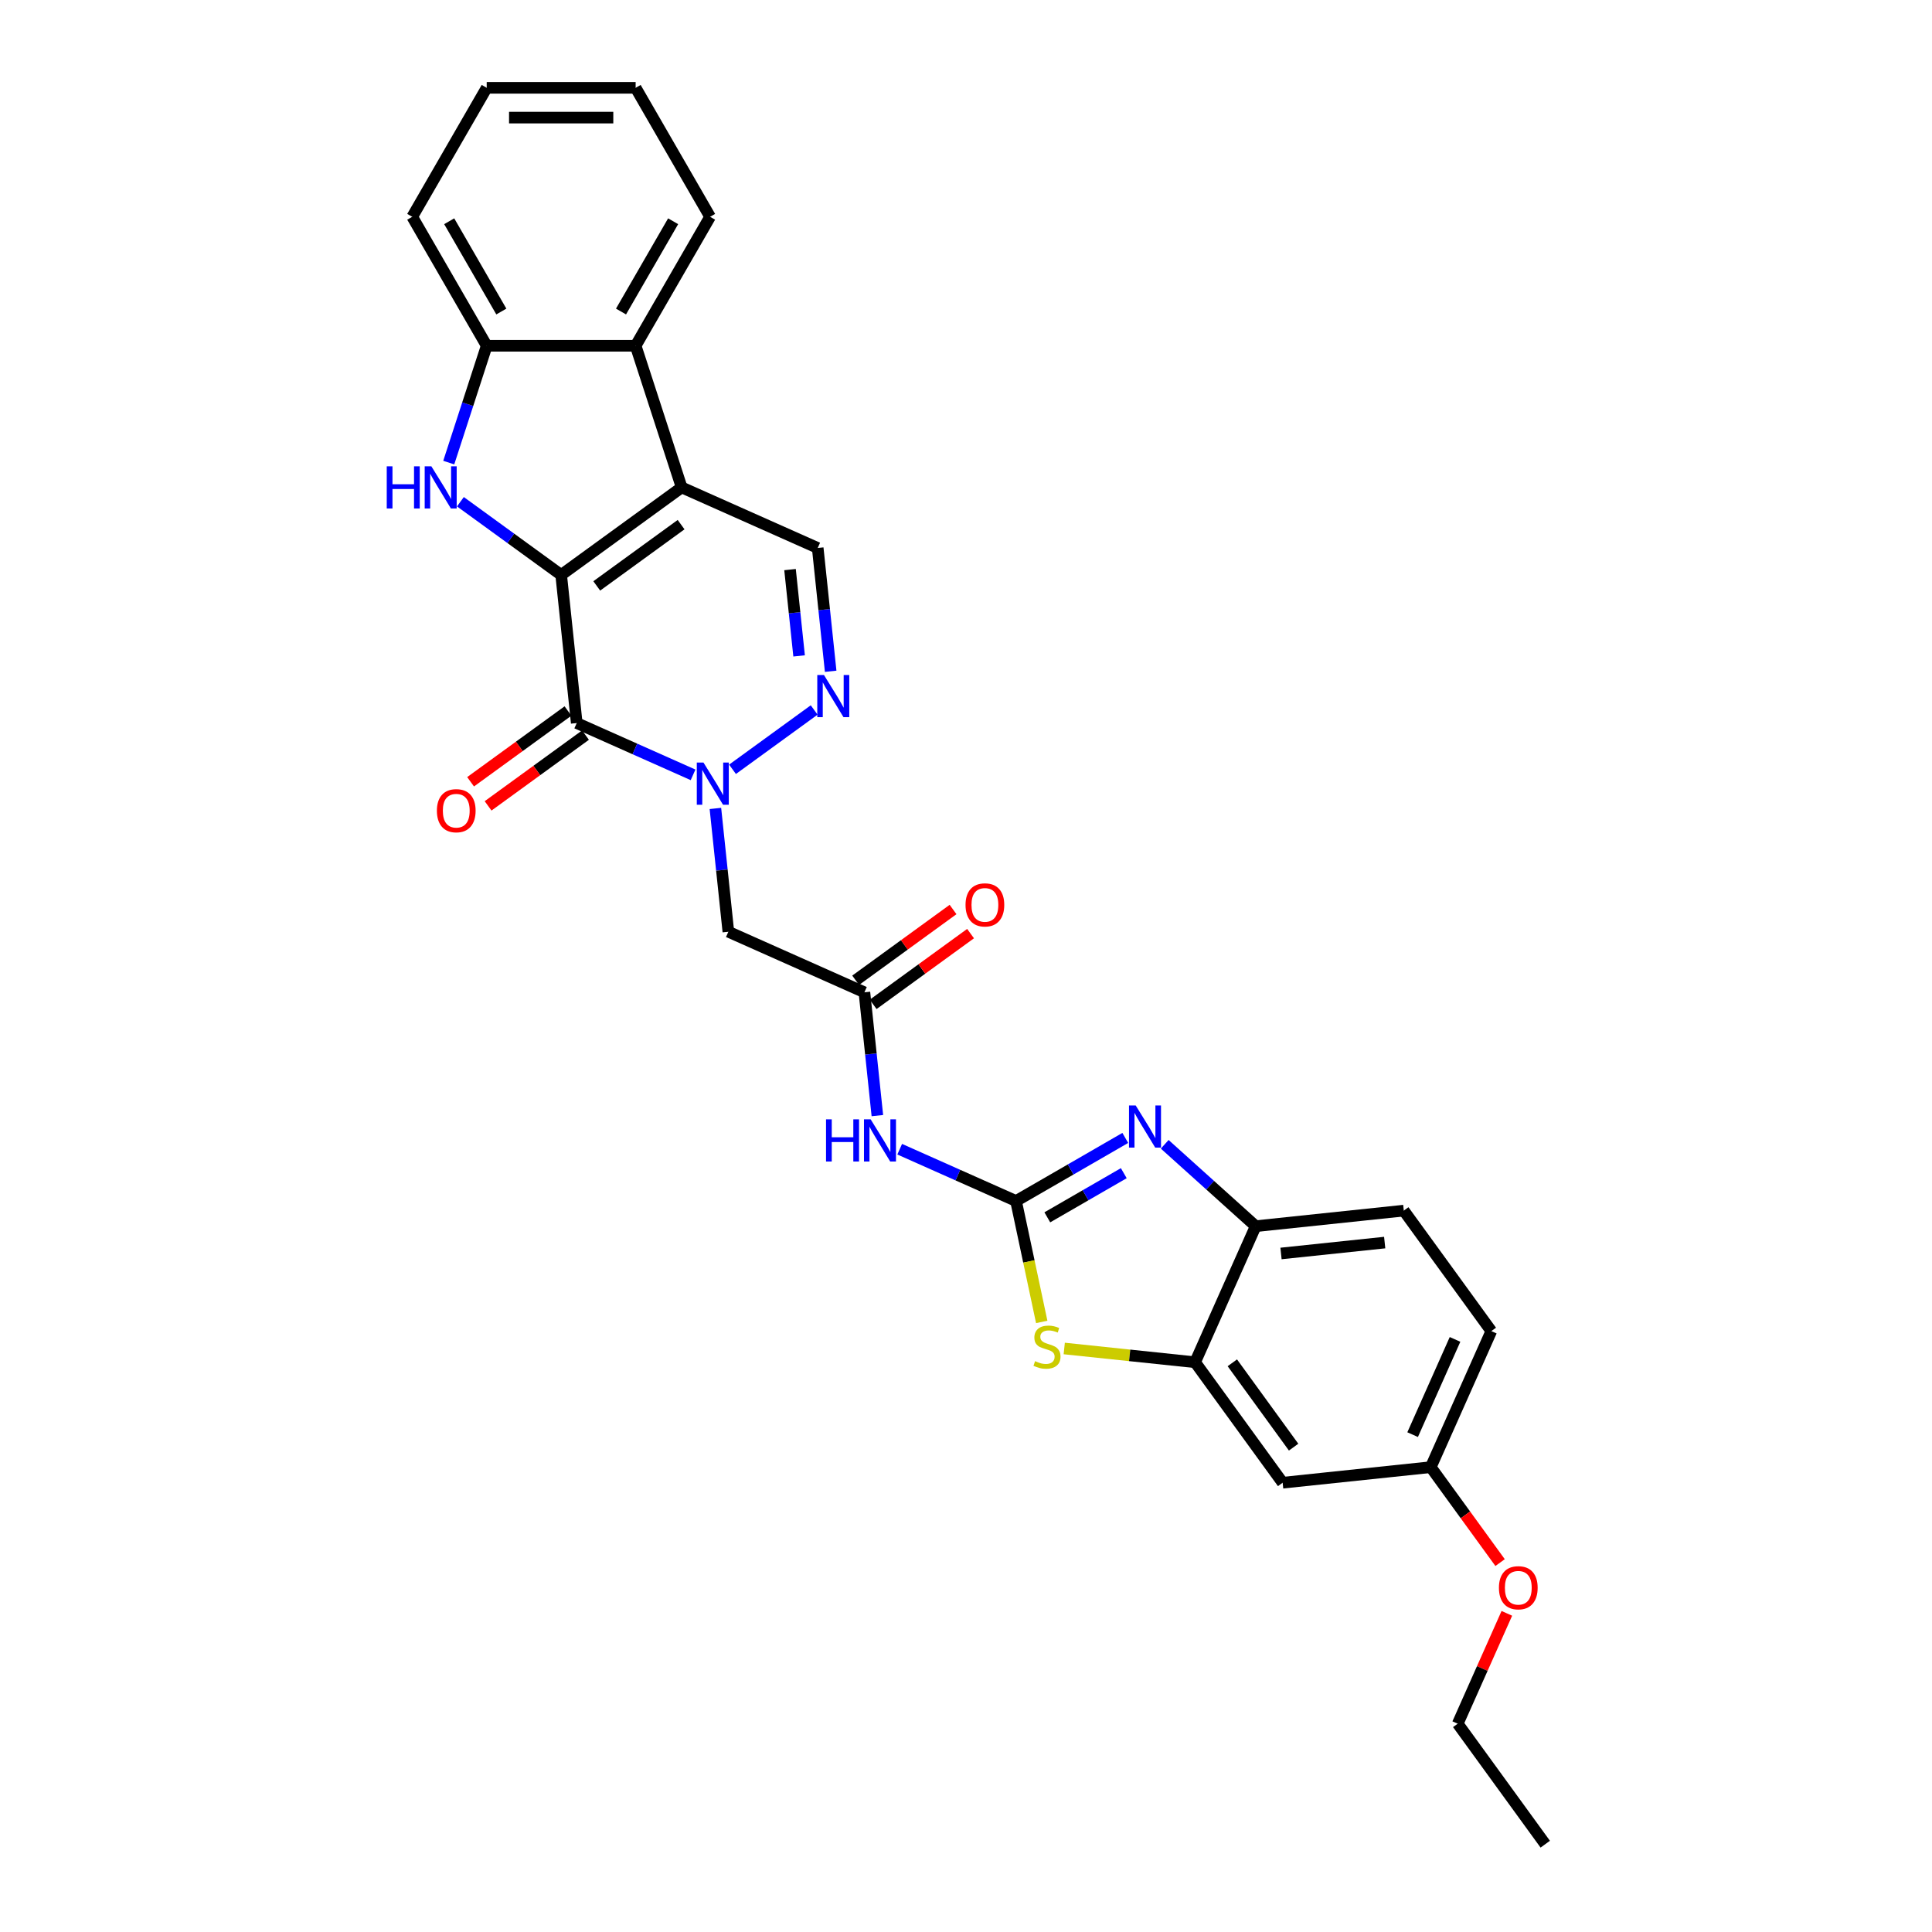 <?xml version='1.0' encoding='iso-8859-1'?>
<svg version='1.1' baseProfile='full'
              xmlns='http://www.w3.org/2000/svg'
                      xmlns:rdkit='http://www.rdkit.org/xml'
                      xmlns:xlink='http://www.w3.org/1999/xlink'
                  xml:space='preserve'
width='1000px' height='1000px' viewBox='0 0 1000 1000'>
<!-- END OF HEADER -->
<rect style='opacity:1.0;fill:#FFFFFF;stroke:none' width='1000' height='1000' x='0' y='0'> </rect>
<path class='bond-0' d='M 290.462,297.59 L 352.824,252.281' style='fill:none;fill-rule:evenodd;stroke:#000000;stroke-width:6px;stroke-linecap:butt;stroke-linejoin:miter;stroke-opacity:1' />
<path class='bond-0' d='M 308.878,303.266 L 352.532,271.55' style='fill:none;fill-rule:evenodd;stroke:#000000;stroke-width:6px;stroke-linecap:butt;stroke-linejoin:miter;stroke-opacity:1' />
<path class='bond-1' d='M 290.462,297.59 L 298.519,374.252' style='fill:none;fill-rule:evenodd;stroke:#000000;stroke-width:6px;stroke-linecap:butt;stroke-linejoin:miter;stroke-opacity:1' />
<path class='bond-4' d='M 290.462,297.59 L 264.383,278.643' style='fill:none;fill-rule:evenodd;stroke:#000000;stroke-width:6px;stroke-linecap:butt;stroke-linejoin:miter;stroke-opacity:1' />
<path class='bond-4' d='M 264.383,278.643 L 238.305,259.696' style='fill:none;fill-rule:evenodd;stroke:#0000FF;stroke-width:6px;stroke-linecap:butt;stroke-linejoin:miter;stroke-opacity:1' />
<path class='bond-9' d='M 352.824,252.281 L 423.245,283.634' style='fill:none;fill-rule:evenodd;stroke:#000000;stroke-width:6px;stroke-linecap:butt;stroke-linejoin:miter;stroke-opacity:1' />
<path class='bond-10' d='M 352.824,252.281 L 329.004,178.969' style='fill:none;fill-rule:evenodd;stroke:#000000;stroke-width:6px;stroke-linecap:butt;stroke-linejoin:miter;stroke-opacity:1' />
<path class='bond-2' d='M 298.519,374.252 L 328.626,387.657' style='fill:none;fill-rule:evenodd;stroke:#000000;stroke-width:6px;stroke-linecap:butt;stroke-linejoin:miter;stroke-opacity:1' />
<path class='bond-2' d='M 328.626,387.657 L 358.733,401.062' style='fill:none;fill-rule:evenodd;stroke:#0000FF;stroke-width:6px;stroke-linecap:butt;stroke-linejoin:miter;stroke-opacity:1' />
<path class='bond-17' d='M 293.988,368.016 L 268.781,386.33' style='fill:none;fill-rule:evenodd;stroke:#000000;stroke-width:6px;stroke-linecap:butt;stroke-linejoin:miter;stroke-opacity:1' />
<path class='bond-17' d='M 268.781,386.33 L 243.574,404.645' style='fill:none;fill-rule:evenodd;stroke:#FF0000;stroke-width:6px;stroke-linecap:butt;stroke-linejoin:miter;stroke-opacity:1' />
<path class='bond-17' d='M 303.05,380.489 L 277.843,398.803' style='fill:none;fill-rule:evenodd;stroke:#000000;stroke-width:6px;stroke-linecap:butt;stroke-linejoin:miter;stroke-opacity:1' />
<path class='bond-17' d='M 277.843,398.803 L 252.635,417.117' style='fill:none;fill-rule:evenodd;stroke:#FF0000;stroke-width:6px;stroke-linecap:butt;stroke-linejoin:miter;stroke-opacity:1' />
<path class='bond-6' d='M 379.145,398.191 L 421.412,367.482' style='fill:none;fill-rule:evenodd;stroke:#0000FF;stroke-width:6px;stroke-linecap:butt;stroke-linejoin:miter;stroke-opacity:1' />
<path class='bond-11' d='M 370.289,418.448 L 373.643,450.358' style='fill:none;fill-rule:evenodd;stroke:#0000FF;stroke-width:6px;stroke-linecap:butt;stroke-linejoin:miter;stroke-opacity:1' />
<path class='bond-11' d='M 373.643,450.358 L 376.997,482.268' style='fill:none;fill-rule:evenodd;stroke:#000000;stroke-width:6px;stroke-linecap:butt;stroke-linejoin:miter;stroke-opacity:1' />
<path class='bond-3' d='M 525.895,621.637 L 495.788,608.232' style='fill:none;fill-rule:evenodd;stroke:#000000;stroke-width:6px;stroke-linecap:butt;stroke-linejoin:miter;stroke-opacity:1' />
<path class='bond-3' d='M 495.788,608.232 L 465.681,594.827' style='fill:none;fill-rule:evenodd;stroke:#0000FF;stroke-width:6px;stroke-linecap:butt;stroke-linejoin:miter;stroke-opacity:1' />
<path class='bond-5' d='M 525.895,621.637 L 554.171,605.312' style='fill:none;fill-rule:evenodd;stroke:#000000;stroke-width:6px;stroke-linecap:butt;stroke-linejoin:miter;stroke-opacity:1' />
<path class='bond-5' d='M 554.171,605.312 L 582.446,588.987' style='fill:none;fill-rule:evenodd;stroke:#0000FF;stroke-width:6px;stroke-linecap:butt;stroke-linejoin:miter;stroke-opacity:1' />
<path class='bond-5' d='M 542.086,630.091 L 561.879,618.663' style='fill:none;fill-rule:evenodd;stroke:#000000;stroke-width:6px;stroke-linecap:butt;stroke-linejoin:miter;stroke-opacity:1' />
<path class='bond-5' d='M 561.879,618.663 L 581.672,607.236' style='fill:none;fill-rule:evenodd;stroke:#0000FF;stroke-width:6px;stroke-linecap:butt;stroke-linejoin:miter;stroke-opacity:1' />
<path class='bond-7' d='M 525.895,621.637 L 532.547,652.931' style='fill:none;fill-rule:evenodd;stroke:#000000;stroke-width:6px;stroke-linecap:butt;stroke-linejoin:miter;stroke-opacity:1' />
<path class='bond-7' d='M 532.547,652.931 L 539.199,684.225' style='fill:none;fill-rule:evenodd;stroke:#CCCC00;stroke-width:6px;stroke-linecap:butt;stroke-linejoin:miter;stroke-opacity:1' />
<path class='bond-12' d='M 232.272,239.439 L 242.095,209.204' style='fill:none;fill-rule:evenodd;stroke:#0000FF;stroke-width:6px;stroke-linecap:butt;stroke-linejoin:miter;stroke-opacity:1' />
<path class='bond-12' d='M 242.095,209.204 L 251.919,178.969' style='fill:none;fill-rule:evenodd;stroke:#000000;stroke-width:6px;stroke-linecap:butt;stroke-linejoin:miter;stroke-opacity:1' />
<path class='bond-15' d='M 602.858,592.284 L 626.398,613.479' style='fill:none;fill-rule:evenodd;stroke:#0000FF;stroke-width:6px;stroke-linecap:butt;stroke-linejoin:miter;stroke-opacity:1' />
<path class='bond-15' d='M 626.398,613.479 L 649.938,634.674' style='fill:none;fill-rule:evenodd;stroke:#000000;stroke-width:6px;stroke-linecap:butt;stroke-linejoin:miter;stroke-opacity:1' />
<path class='bond-30' d='M 429.952,347.454 L 426.599,315.544' style='fill:none;fill-rule:evenodd;stroke:#0000FF;stroke-width:6px;stroke-linecap:butt;stroke-linejoin:miter;stroke-opacity:1' />
<path class='bond-30' d='M 426.599,315.544 L 423.245,283.634' style='fill:none;fill-rule:evenodd;stroke:#000000;stroke-width:6px;stroke-linecap:butt;stroke-linejoin:miter;stroke-opacity:1' />
<path class='bond-30' d='M 413.614,339.493 L 411.266,317.156' style='fill:none;fill-rule:evenodd;stroke:#0000FF;stroke-width:6px;stroke-linecap:butt;stroke-linejoin:miter;stroke-opacity:1' />
<path class='bond-30' d='M 411.266,317.156 L 408.918,294.819' style='fill:none;fill-rule:evenodd;stroke:#000000;stroke-width:6px;stroke-linecap:butt;stroke-linejoin:miter;stroke-opacity:1' />
<path class='bond-13' d='M 550.848,697.975 L 584.716,701.535' style='fill:none;fill-rule:evenodd;stroke:#CCCC00;stroke-width:6px;stroke-linecap:butt;stroke-linejoin:miter;stroke-opacity:1' />
<path class='bond-13' d='M 584.716,701.535 L 618.584,705.094' style='fill:none;fill-rule:evenodd;stroke:#000000;stroke-width:6px;stroke-linecap:butt;stroke-linejoin:miter;stroke-opacity:1' />
<path class='bond-8' d='M 454.125,577.441 L 450.771,545.531' style='fill:none;fill-rule:evenodd;stroke:#0000FF;stroke-width:6px;stroke-linecap:butt;stroke-linejoin:miter;stroke-opacity:1' />
<path class='bond-8' d='M 450.771,545.531 L 447.417,513.621' style='fill:none;fill-rule:evenodd;stroke:#000000;stroke-width:6px;stroke-linecap:butt;stroke-linejoin:miter;stroke-opacity:1' />
<path class='bond-22' d='M 329.004,178.969 L 367.546,112.212' style='fill:none;fill-rule:evenodd;stroke:#000000;stroke-width:6px;stroke-linecap:butt;stroke-linejoin:miter;stroke-opacity:1' />
<path class='bond-22' d='M 321.434,161.247 L 348.413,114.517' style='fill:none;fill-rule:evenodd;stroke:#000000;stroke-width:6px;stroke-linecap:butt;stroke-linejoin:miter;stroke-opacity:1' />
<path class='bond-29' d='M 329.004,178.969 L 251.919,178.969' style='fill:none;fill-rule:evenodd;stroke:#000000;stroke-width:6px;stroke-linecap:butt;stroke-linejoin:miter;stroke-opacity:1' />
<path class='bond-14' d='M 376.997,482.268 L 447.417,513.621' style='fill:none;fill-rule:evenodd;stroke:#000000;stroke-width:6px;stroke-linecap:butt;stroke-linejoin:miter;stroke-opacity:1' />
<path class='bond-24' d='M 251.919,178.969 L 213.377,112.212' style='fill:none;fill-rule:evenodd;stroke:#000000;stroke-width:6px;stroke-linecap:butt;stroke-linejoin:miter;stroke-opacity:1' />
<path class='bond-24' d='M 259.489,161.247 L 232.51,114.517' style='fill:none;fill-rule:evenodd;stroke:#000000;stroke-width:6px;stroke-linecap:butt;stroke-linejoin:miter;stroke-opacity:1' />
<path class='bond-16' d='M 618.584,705.094 L 663.894,767.457' style='fill:none;fill-rule:evenodd;stroke:#000000;stroke-width:6px;stroke-linecap:butt;stroke-linejoin:miter;stroke-opacity:1' />
<path class='bond-16' d='M 637.853,705.387 L 669.57,749.041' style='fill:none;fill-rule:evenodd;stroke:#000000;stroke-width:6px;stroke-linecap:butt;stroke-linejoin:miter;stroke-opacity:1' />
<path class='bond-32' d='M 618.584,705.094 L 649.938,634.674' style='fill:none;fill-rule:evenodd;stroke:#000000;stroke-width:6px;stroke-linecap:butt;stroke-linejoin:miter;stroke-opacity:1' />
<path class='bond-18' d='M 451.948,519.857 L 477.156,501.543' style='fill:none;fill-rule:evenodd;stroke:#000000;stroke-width:6px;stroke-linecap:butt;stroke-linejoin:miter;stroke-opacity:1' />
<path class='bond-18' d='M 477.156,501.543 L 502.363,483.229' style='fill:none;fill-rule:evenodd;stroke:#FF0000;stroke-width:6px;stroke-linecap:butt;stroke-linejoin:miter;stroke-opacity:1' />
<path class='bond-18' d='M 442.886,507.385 L 468.094,489.071' style='fill:none;fill-rule:evenodd;stroke:#000000;stroke-width:6px;stroke-linecap:butt;stroke-linejoin:miter;stroke-opacity:1' />
<path class='bond-18' d='M 468.094,489.071 L 493.301,470.756' style='fill:none;fill-rule:evenodd;stroke:#FF0000;stroke-width:6px;stroke-linecap:butt;stroke-linejoin:miter;stroke-opacity:1' />
<path class='bond-19' d='M 649.938,634.674 L 726.6,626.616' style='fill:none;fill-rule:evenodd;stroke:#000000;stroke-width:6px;stroke-linecap:butt;stroke-linejoin:miter;stroke-opacity:1' />
<path class='bond-19' d='M 663.048,648.798 L 716.712,643.158' style='fill:none;fill-rule:evenodd;stroke:#000000;stroke-width:6px;stroke-linecap:butt;stroke-linejoin:miter;stroke-opacity:1' />
<path class='bond-20' d='M 663.894,767.457 L 740.556,759.4' style='fill:none;fill-rule:evenodd;stroke:#000000;stroke-width:6px;stroke-linecap:butt;stroke-linejoin:miter;stroke-opacity:1' />
<path class='bond-21' d='M 726.6,626.616 L 771.909,688.979' style='fill:none;fill-rule:evenodd;stroke:#000000;stroke-width:6px;stroke-linecap:butt;stroke-linejoin:miter;stroke-opacity:1' />
<path class='bond-23' d='M 740.556,759.4 L 758.5,784.098' style='fill:none;fill-rule:evenodd;stroke:#000000;stroke-width:6px;stroke-linecap:butt;stroke-linejoin:miter;stroke-opacity:1' />
<path class='bond-23' d='M 758.5,784.098 L 776.445,808.797' style='fill:none;fill-rule:evenodd;stroke:#FF0000;stroke-width:6px;stroke-linecap:butt;stroke-linejoin:miter;stroke-opacity:1' />
<path class='bond-33' d='M 740.556,759.4 L 771.909,688.979' style='fill:none;fill-rule:evenodd;stroke:#000000;stroke-width:6px;stroke-linecap:butt;stroke-linejoin:miter;stroke-opacity:1' />
<path class='bond-33' d='M 731.175,742.566 L 753.122,693.272' style='fill:none;fill-rule:evenodd;stroke:#000000;stroke-width:6px;stroke-linecap:butt;stroke-linejoin:miter;stroke-opacity:1' />
<path class='bond-26' d='M 367.546,112.212 L 329.004,45.455' style='fill:none;fill-rule:evenodd;stroke:#000000;stroke-width:6px;stroke-linecap:butt;stroke-linejoin:miter;stroke-opacity:1' />
<path class='bond-25' d='M 779.941,835.067 L 767.227,863.625' style='fill:none;fill-rule:evenodd;stroke:#FF0000;stroke-width:6px;stroke-linecap:butt;stroke-linejoin:miter;stroke-opacity:1' />
<path class='bond-25' d='M 767.227,863.625 L 754.512,892.183' style='fill:none;fill-rule:evenodd;stroke:#000000;stroke-width:6px;stroke-linecap:butt;stroke-linejoin:miter;stroke-opacity:1' />
<path class='bond-27' d='M 213.377,112.212 L 251.919,45.455' style='fill:none;fill-rule:evenodd;stroke:#000000;stroke-width:6px;stroke-linecap:butt;stroke-linejoin:miter;stroke-opacity:1' />
<path class='bond-28' d='M 754.512,892.183 L 799.821,954.545' style='fill:none;fill-rule:evenodd;stroke:#000000;stroke-width:6px;stroke-linecap:butt;stroke-linejoin:miter;stroke-opacity:1' />
<path class='bond-31' d='M 329.004,45.455 L 251.919,45.455' style='fill:none;fill-rule:evenodd;stroke:#000000;stroke-width:6px;stroke-linecap:butt;stroke-linejoin:miter;stroke-opacity:1' />
<path class='bond-31' d='M 317.441,60.871 L 263.482,60.871' style='fill:none;fill-rule:evenodd;stroke:#000000;stroke-width:6px;stroke-linecap:butt;stroke-linejoin:miter;stroke-opacity:1' />
<path  class='atom-3' d='M 364.114 394.69
L 371.267 406.253
Q 371.977 407.394, 373.117 409.46
Q 374.258 411.526, 374.32 411.649
L 374.32 394.69
L 377.218 394.69
L 377.218 416.521
L 374.227 416.521
L 366.55 403.879
Q 365.656 402.399, 364.7 400.703
Q 363.775 399.007, 363.497 398.483
L 363.497 416.521
L 360.661 416.521
L 360.661 394.69
L 364.114 394.69
' fill='#0000FF'/>
<path  class='atom-5' d='M 200.179 241.366
L 203.139 241.366
L 203.139 250.647
L 214.301 250.647
L 214.301 241.366
L 217.261 241.366
L 217.261 263.196
L 214.301 263.196
L 214.301 253.113
L 203.139 253.113
L 203.139 263.196
L 200.179 263.196
L 200.179 241.366
' fill='#0000FF'/>
<path  class='atom-5' d='M 223.273 241.366
L 230.427 252.928
Q 231.136 254.069, 232.277 256.135
Q 233.418 258.201, 233.479 258.324
L 233.479 241.366
L 236.378 241.366
L 236.378 263.196
L 233.387 263.196
L 225.709 250.554
Q 224.815 249.074, 223.859 247.378
Q 222.934 245.682, 222.657 245.158
L 222.657 263.196
L 219.82 263.196
L 219.82 241.366
L 223.273 241.366
' fill='#0000FF'/>
<path  class='atom-6' d='M 587.827 572.179
L 594.98 583.742
Q 595.69 584.883, 596.83 586.949
Q 597.971 589.014, 598.033 589.138
L 598.033 572.179
L 600.931 572.179
L 600.931 594.01
L 597.94 594.01
L 590.263 581.368
Q 589.369 579.888, 588.413 578.192
Q 587.488 576.496, 587.21 575.972
L 587.21 594.01
L 584.374 594.01
L 584.374 572.179
L 587.827 572.179
' fill='#0000FF'/>
<path  class='atom-7' d='M 426.477 349.381
L 433.63 360.944
Q 434.339 362.085, 435.48 364.151
Q 436.621 366.217, 436.683 366.34
L 436.683 349.381
L 439.581 349.381
L 439.581 371.212
L 436.59 371.212
L 428.913 358.57
Q 428.018 357.09, 427.063 355.394
Q 426.138 353.698, 425.86 353.174
L 425.86 371.212
L 423.023 371.212
L 423.023 349.381
L 426.477 349.381
' fill='#0000FF'/>
<path  class='atom-8' d='M 535.755 704.529
Q 536.002 704.622, 537.019 705.054
Q 538.037 705.485, 539.147 705.763
Q 540.288 706.009, 541.398 706.009
Q 543.464 706.009, 544.666 705.023
Q 545.869 704.005, 545.869 702.248
Q 545.869 701.045, 545.252 700.305
Q 544.666 699.565, 543.741 699.164
Q 542.816 698.763, 541.274 698.301
Q 539.332 697.715, 538.16 697.16
Q 537.019 696.605, 536.187 695.433
Q 535.385 694.262, 535.385 692.288
Q 535.385 689.544, 537.235 687.848
Q 539.116 686.152, 542.816 686.152
Q 545.345 686.152, 548.212 687.355
L 547.503 689.729
Q 544.882 688.65, 542.909 688.65
Q 540.781 688.65, 539.609 689.544
Q 538.438 690.408, 538.469 691.918
Q 538.469 693.09, 539.054 693.799
Q 539.671 694.508, 540.534 694.909
Q 541.429 695.31, 542.909 695.773
Q 544.882 696.389, 546.054 697.006
Q 547.225 697.623, 548.058 698.887
Q 548.921 700.12, 548.921 702.248
Q 548.921 705.269, 546.886 706.904
Q 544.882 708.507, 541.521 708.507
Q 539.579 708.507, 538.099 708.075
Q 536.649 707.674, 534.923 706.965
L 535.755 704.529
' fill='#CCCC00'/>
<path  class='atom-9' d='M 427.555 579.368
L 430.515 579.368
L 430.515 588.649
L 441.677 588.649
L 441.677 579.368
L 444.637 579.368
L 444.637 601.199
L 441.677 601.199
L 441.677 591.116
L 430.515 591.116
L 430.515 601.199
L 427.555 601.199
L 427.555 579.368
' fill='#0000FF'/>
<path  class='atom-9' d='M 450.649 579.368
L 457.803 590.931
Q 458.512 592.072, 459.653 594.138
Q 460.794 596.204, 460.855 596.327
L 460.855 579.368
L 463.754 579.368
L 463.754 601.199
L 460.763 601.199
L 453.085 588.557
Q 452.191 587.077, 451.235 585.381
Q 450.31 583.685, 450.033 583.161
L 450.033 601.199
L 447.196 601.199
L 447.196 579.368
L 450.649 579.368
' fill='#0000FF'/>
<path  class='atom-18' d='M 226.135 419.623
Q 226.135 414.382, 228.725 411.452
Q 231.315 408.523, 236.156 408.523
Q 240.997 408.523, 243.587 411.452
Q 246.177 414.382, 246.177 419.623
Q 246.177 424.927, 243.557 427.948
Q 240.936 430.939, 236.156 430.939
Q 231.346 430.939, 228.725 427.948
Q 226.135 424.958, 226.135 419.623
M 236.156 428.473
Q 239.486 428.473, 241.275 426.253
Q 243.094 424.002, 243.094 419.623
Q 243.094 415.337, 241.275 413.179
Q 239.486 410.99, 236.156 410.99
Q 232.826 410.99, 231.007 413.148
Q 229.219 415.307, 229.219 419.623
Q 229.219 424.033, 231.007 426.253
Q 232.826 428.473, 236.156 428.473
' fill='#FF0000'/>
<path  class='atom-19' d='M 499.759 468.374
Q 499.759 463.132, 502.349 460.203
Q 504.939 457.273, 509.78 457.273
Q 514.621 457.273, 517.211 460.203
Q 519.801 463.132, 519.801 468.374
Q 519.801 473.677, 517.18 476.699
Q 514.559 479.69, 509.78 479.69
Q 504.97 479.69, 502.349 476.699
Q 499.759 473.708, 499.759 468.374
M 509.78 477.223
Q 513.11 477.223, 514.899 475.003
Q 516.718 472.752, 516.718 468.374
Q 516.718 464.088, 514.899 461.929
Q 513.11 459.74, 509.78 459.74
Q 506.45 459.74, 504.631 461.898
Q 502.843 464.057, 502.843 468.374
Q 502.843 472.783, 504.631 475.003
Q 506.45 477.223, 509.78 477.223
' fill='#FF0000'/>
<path  class='atom-24' d='M 775.844 821.824
Q 775.844 816.582, 778.434 813.653
Q 781.024 810.724, 785.865 810.724
Q 790.706 810.724, 793.296 813.653
Q 795.886 816.582, 795.886 821.824
Q 795.886 827.127, 793.265 830.149
Q 790.644 833.14, 785.865 833.14
Q 781.055 833.14, 778.434 830.149
Q 775.844 827.158, 775.844 821.824
M 785.865 830.673
Q 789.195 830.673, 790.984 828.453
Q 792.803 826.202, 792.803 821.824
Q 792.803 817.538, 790.984 815.38
Q 789.195 813.191, 785.865 813.191
Q 782.535 813.191, 780.716 815.349
Q 778.928 817.507, 778.928 821.824
Q 778.928 826.233, 780.716 828.453
Q 782.535 830.673, 785.865 830.673
' fill='#FF0000'/>
</svg>
